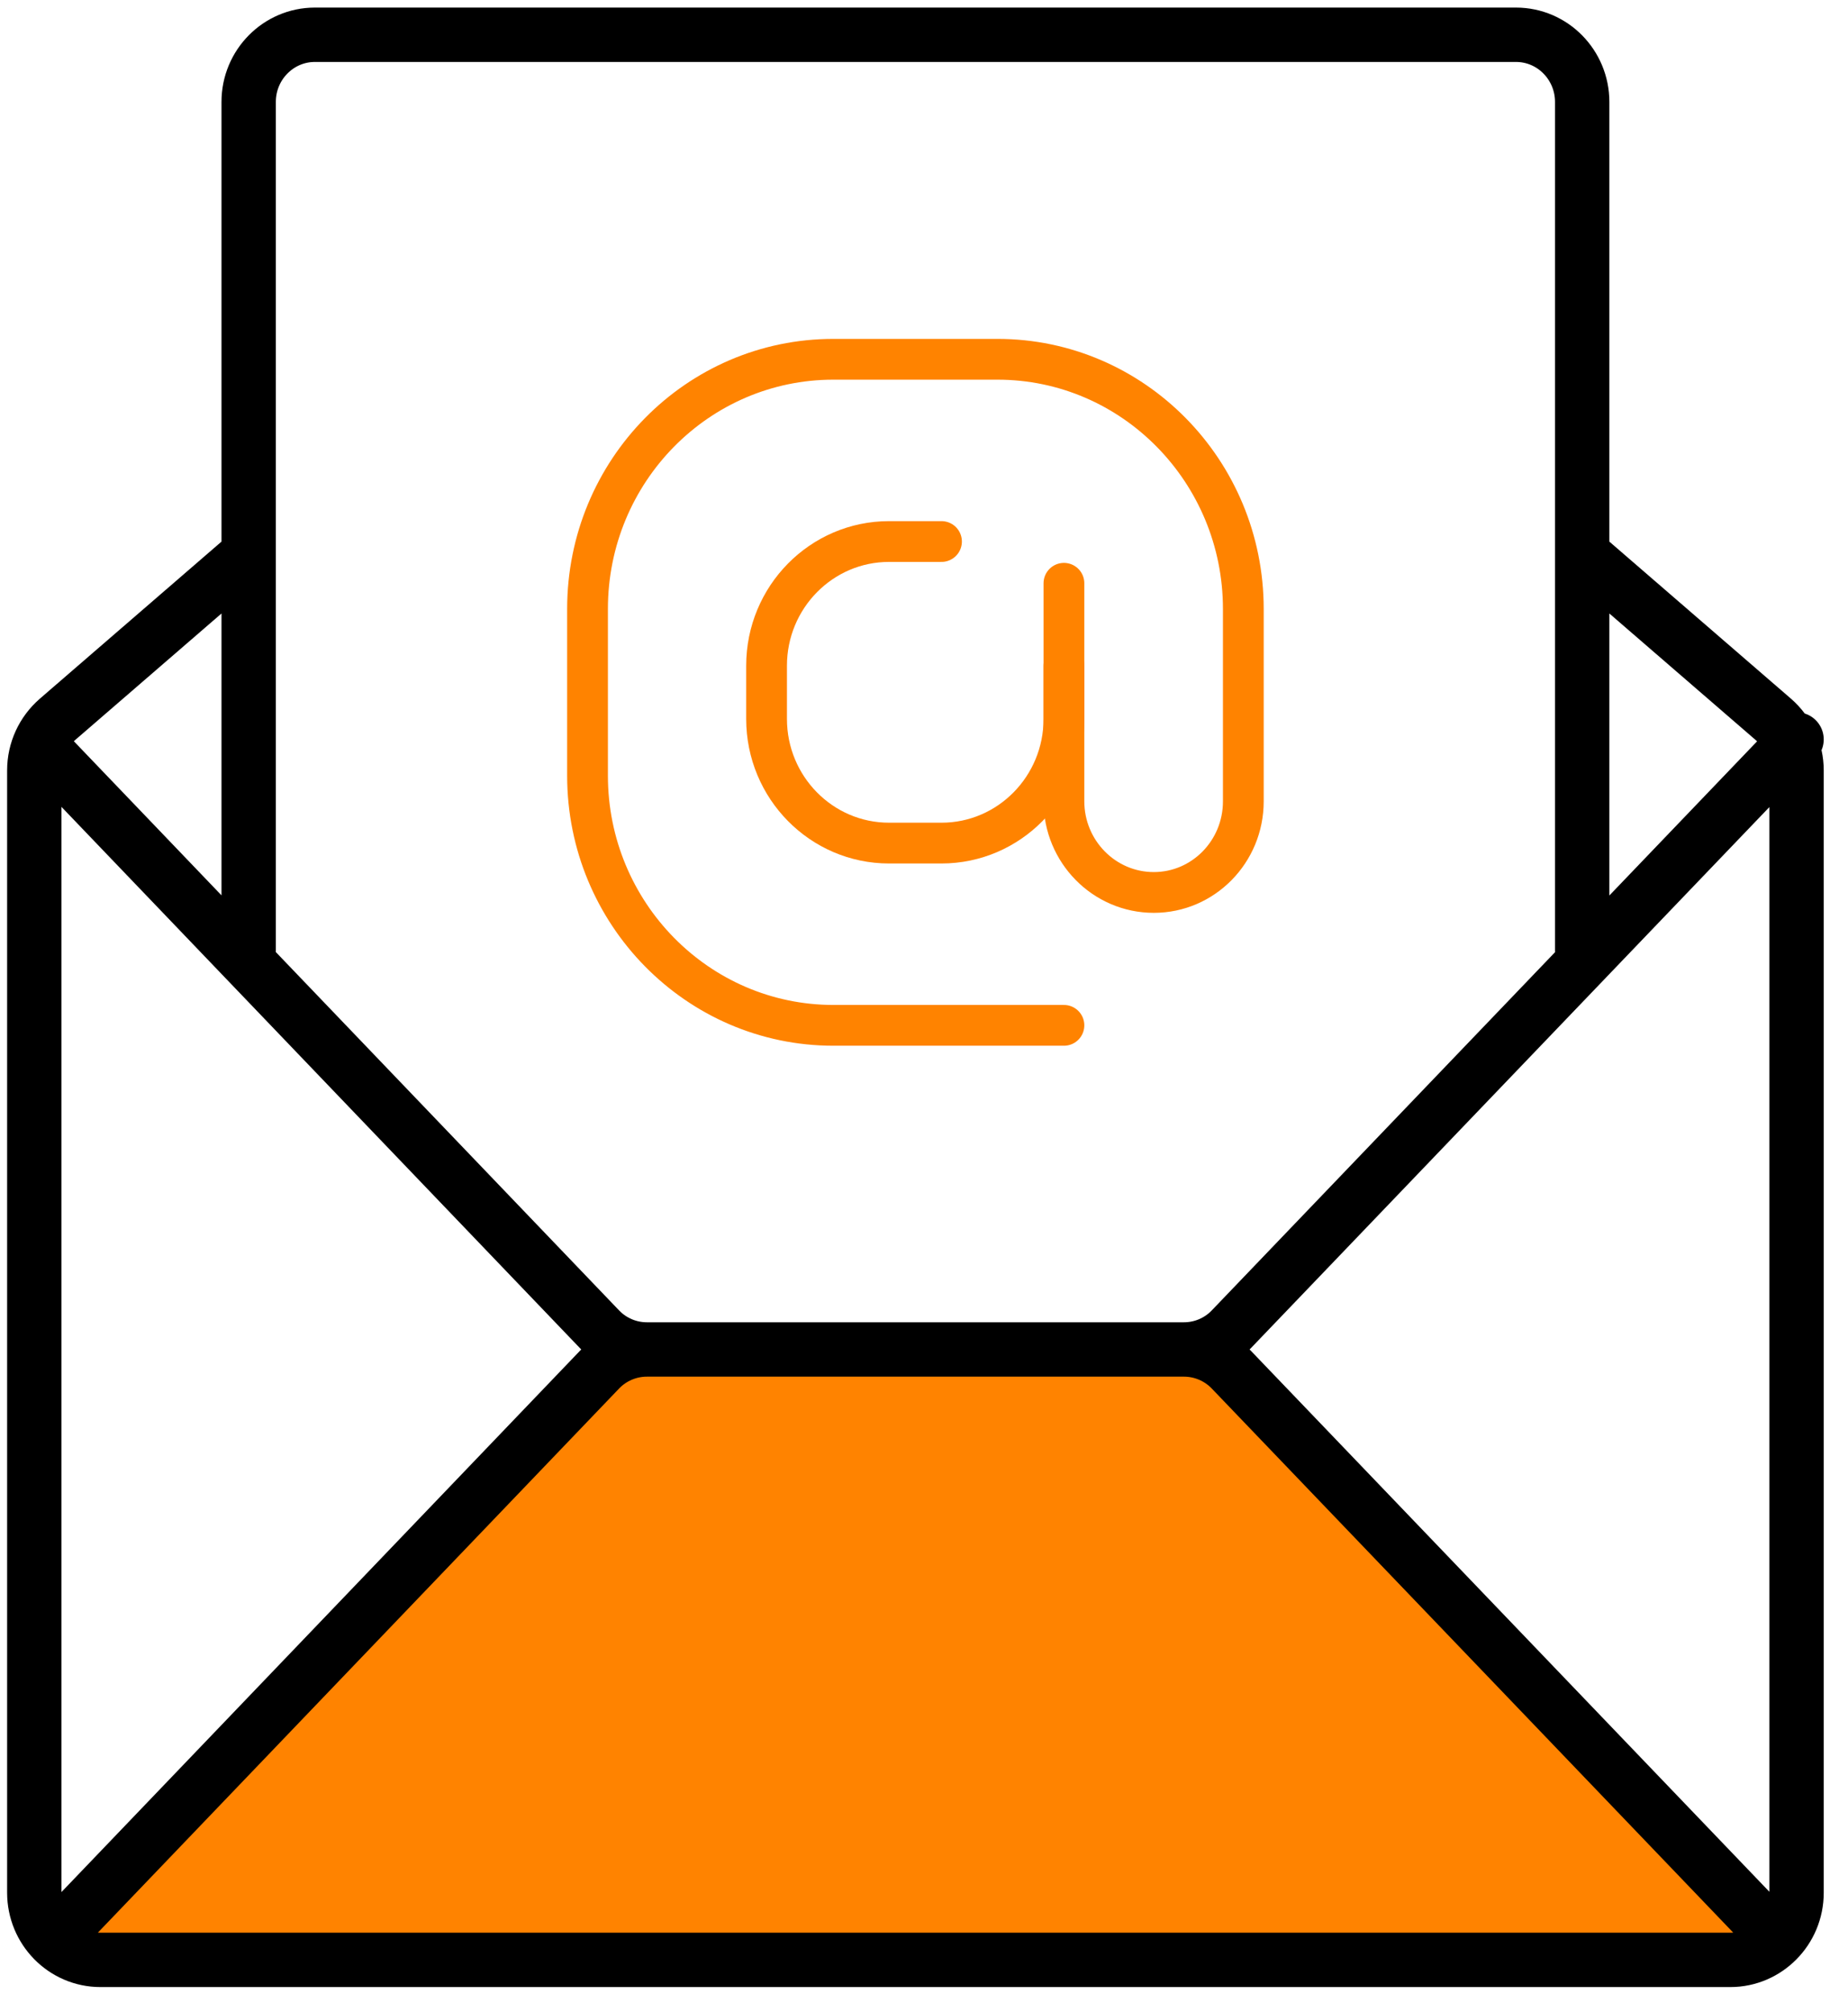 <svg width="68" height="74" viewBox="0 0 68 74" fill="none" xmlns="http://www.w3.org/2000/svg">
<path d="M39.149 21.456V29.477C39.149 31.32 40.626 32.829 42.456 32.829C44.273 32.829 45.75 31.332 45.75 29.477V22.402C45.75 17.336 41.699 13.216 36.701 13.216H30.668C25.67 13.216 21.619 17.323 21.619 22.402V28.531C21.619 33.597 25.67 37.717 30.668 37.717H39.149" stroke="#FF8300" stroke-width="1.5" stroke-miterlimit="10" stroke-linecap="round"/>
<path d="M39.149 24.488V26.445C39.149 28.966 37.13 31.013 34.644 31.013H32.713C30.226 31.013 28.207 28.966 28.207 26.445V24.488C28.207 21.967 30.226 19.92 32.713 19.92H34.644" stroke="#FF8300" stroke-width="1.5" stroke-miterlimit="10" stroke-linecap="round"/>
<path d="M64.466 71.722H2.36L21.619 49.64H45.75L64.466 71.722Z" fill="#FF8300"/>
<path d="M58.219 34.978V16.824V3.749C58.219 2.392 57.133 1.279 55.783 1.279H11.585C10.248 1.279 9.15 2.38 9.15 3.749V34.978M2.36 70.942L22.061 50.382C22.515 49.909 23.146 49.64 23.802 49.64M23.802 49.64H43.566M23.802 49.64C23.146 49.64 22.515 49.372 22.061 48.898L1.968 27.929M43.566 49.64C44.222 49.64 44.853 49.909 45.308 50.382L65.4 71.339M43.566 49.64C44.222 49.64 44.853 49.372 45.308 48.898L66.107 27.2M9.15 20.381L2.12 26.458C1.577 26.931 1.262 27.609 1.262 28.338V69.624C1.262 70.981 2.347 72.094 3.697 72.094H63.671C65.009 72.094 66.107 70.993 66.107 69.624V28.338C66.107 27.622 65.791 26.931 65.248 26.458L58.219 20.381" stroke="black" stroke-width="2" stroke-miterlimit="10" stroke-linecap="round"/>
</svg>
